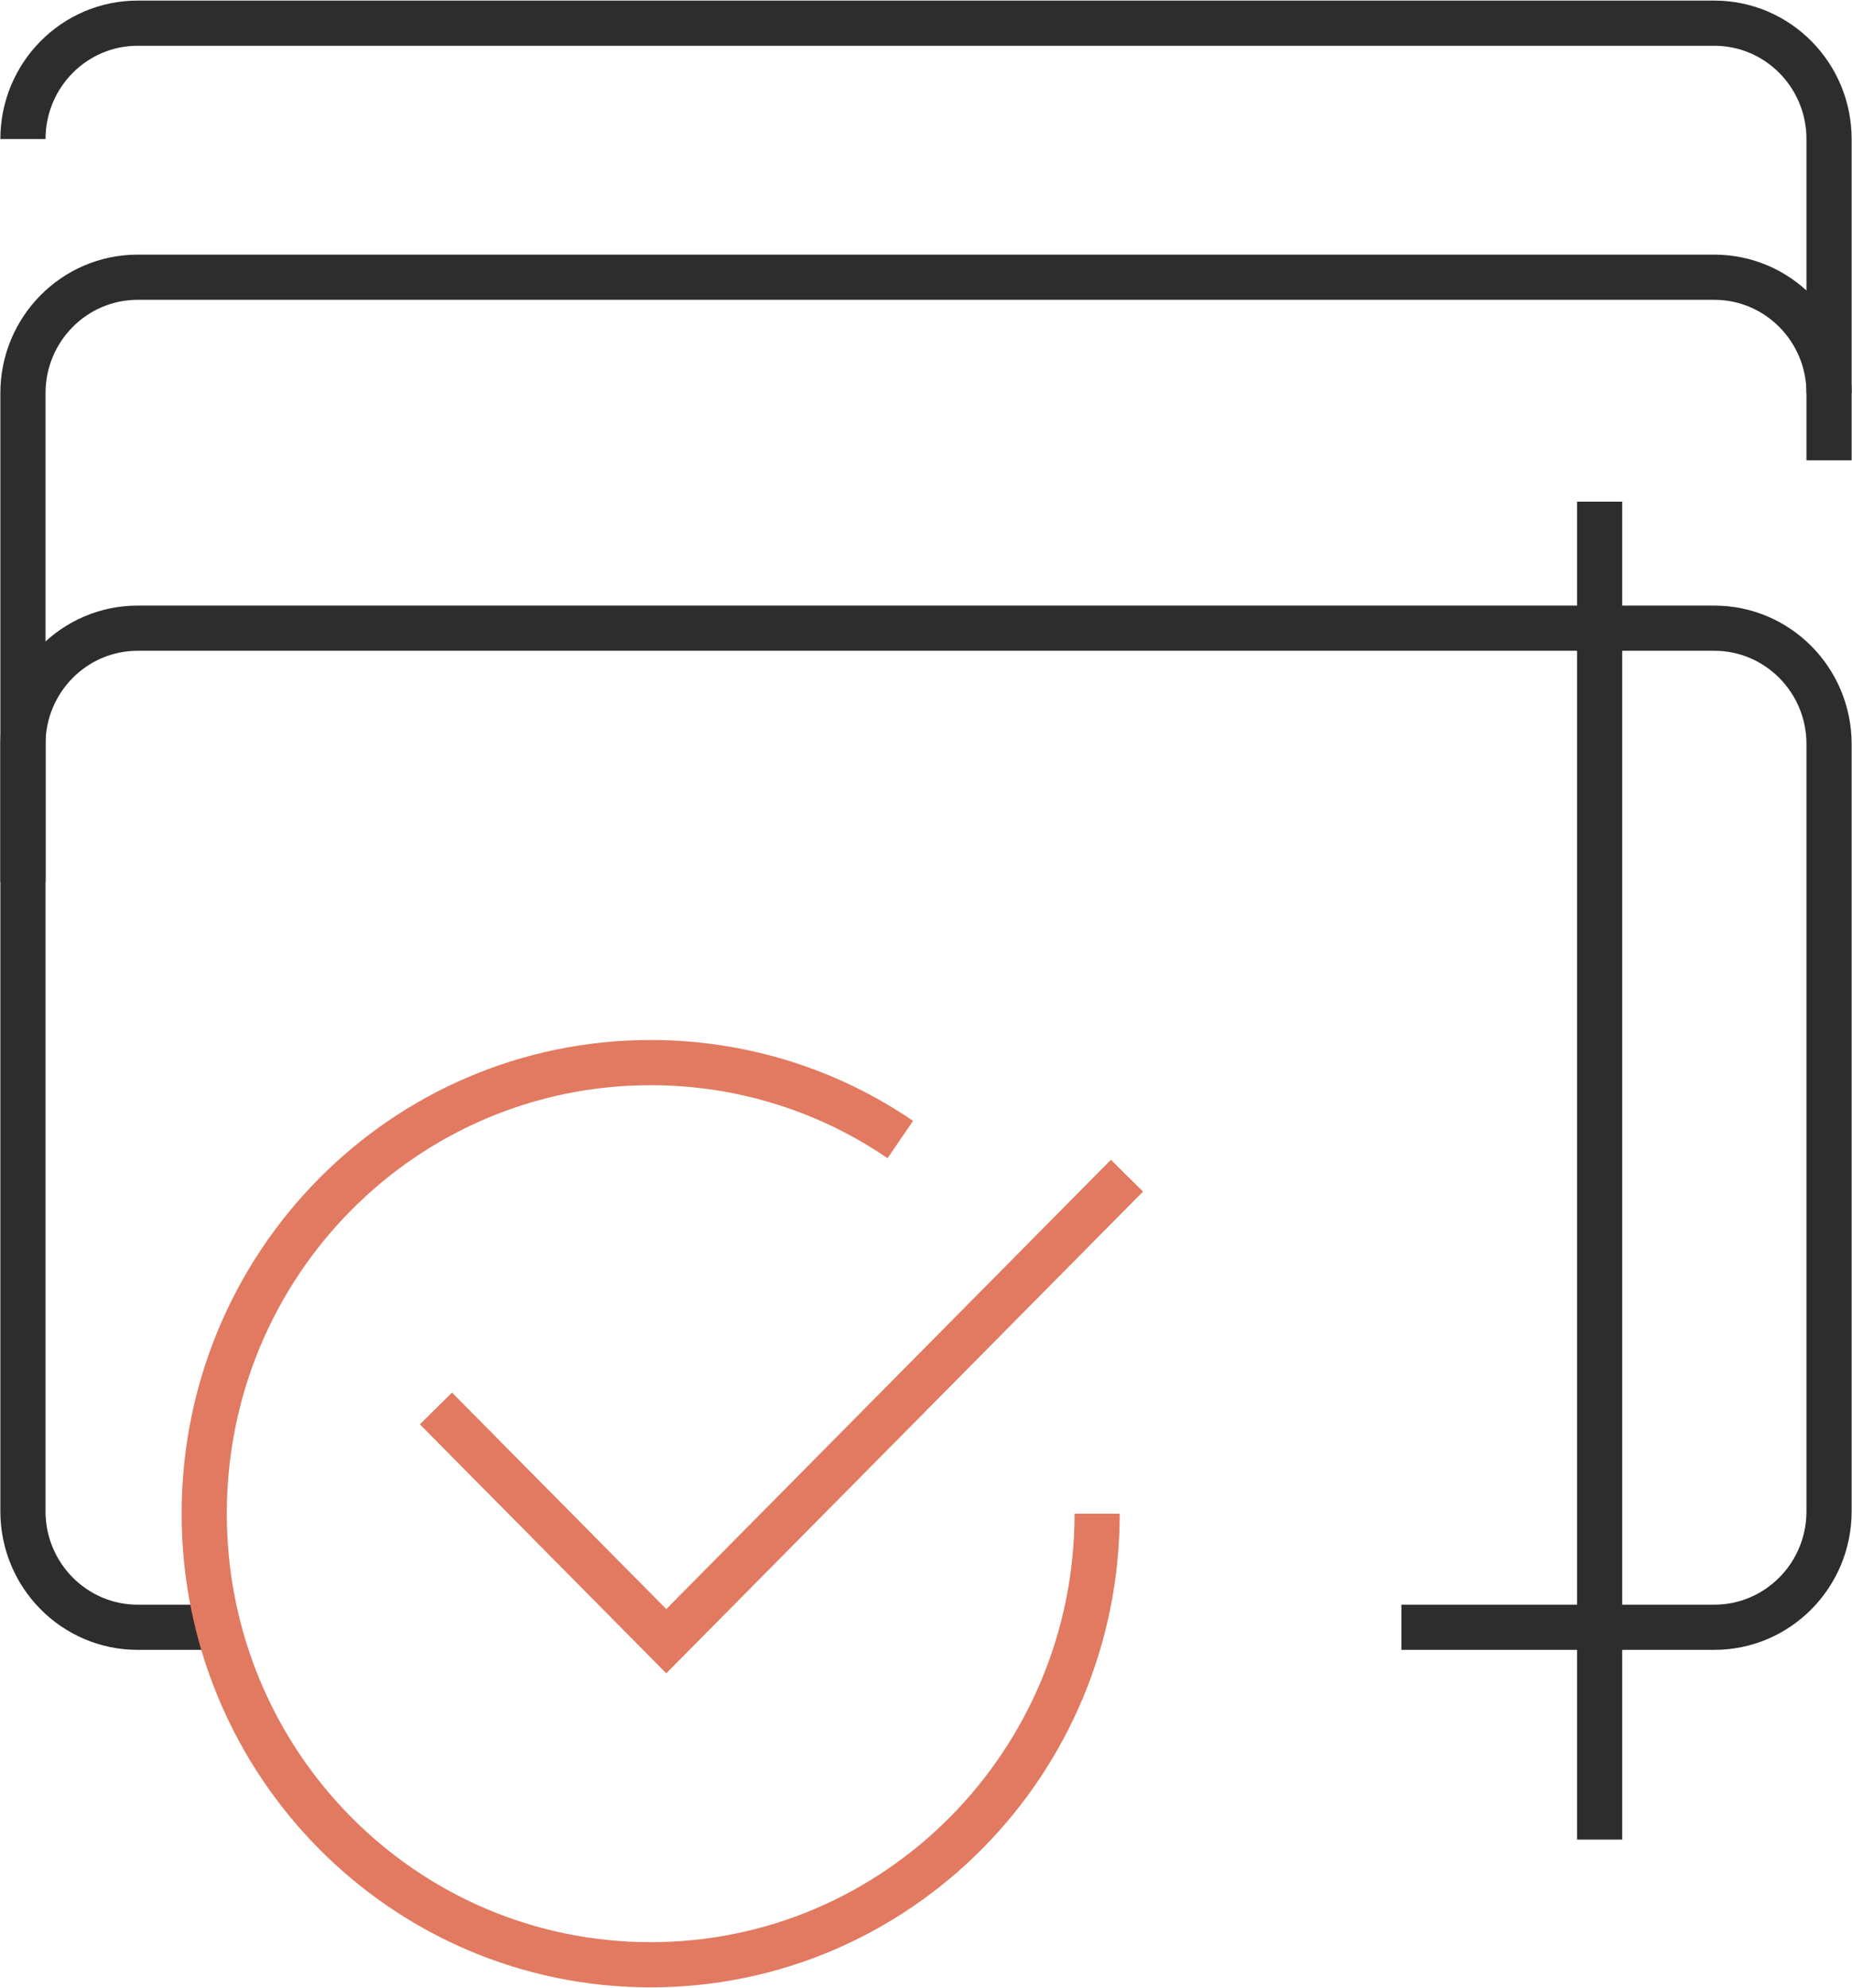 <?xml version="1.0" encoding="UTF-8"?> <svg xmlns="http://www.w3.org/2000/svg" width="41" height="44" viewBox="0 0 41 44" fill="none"><g clip-path="url(#clip0_133_887)"><path d="M40.492 8.701V3.078C40.492 1.662 39.354 0.513 37.952 0.513H3.047C1.646 0.513 0.508 1.662 0.508 3.078" stroke="#2D2D2D" stroke-miterlimit="10"></path><path d="M40.492 10.189V8.701C40.492 7.285 39.354 6.136 37.952 6.136H3.047C1.646 6.136 0.508 7.285 0.508 8.701V19.517" stroke="#2D2D2D" stroke-miterlimit="10"></path><path d="M4.602 36.017H3.047C1.646 36.017 0.508 34.867 0.508 33.452V16.469C0.508 15.053 1.646 13.904 3.047 13.904H37.952C39.354 13.904 40.492 15.053 40.492 16.469V33.452C40.492 34.867 39.354 36.017 37.952 36.017H31.024" stroke="#2D2D2D" stroke-miterlimit="10"></path><path d="M24.949 26.022L14.75 36.325L9.651 31.174" stroke="#E17A60" stroke-miterlimit="10"></path><path d="M24.289 33.503C24.289 39.013 19.87 43.487 14.405 43.487C8.939 43.487 4.521 39.023 4.521 33.503C4.521 27.982 8.939 23.519 14.405 23.519C16.447 23.519 18.357 24.145 19.931 25.222" stroke="#E17A60" stroke-miterlimit="10"></path><path d="M35.413 40.716V11.103" stroke="#2D2D2D" stroke-miterlimit="10"></path></g><defs><clipPath id="clip0_133_887"><rect width="41" height="44" fill="white"></rect></clipPath></defs></svg> 